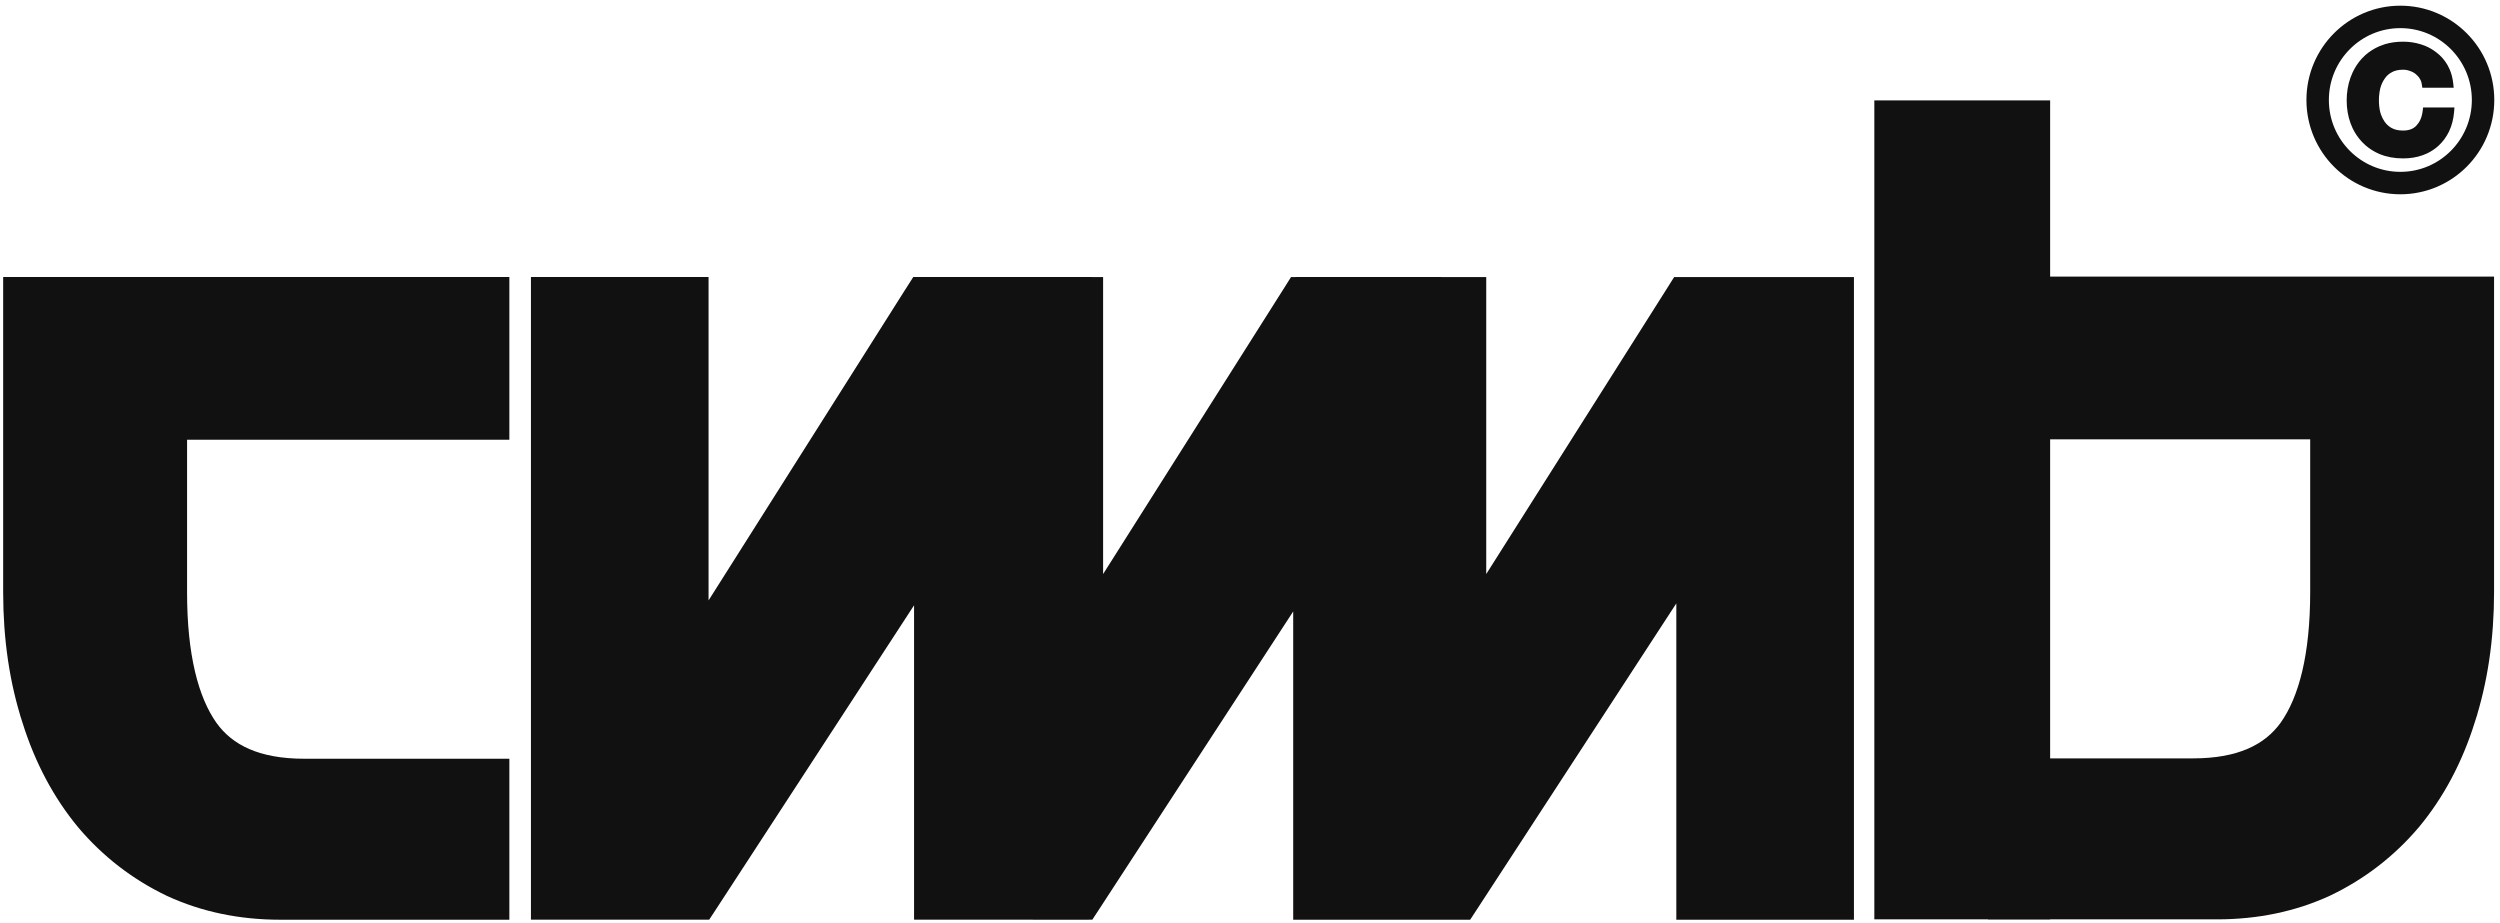<?xml version="1.0" encoding="UTF-8"?> <svg xmlns="http://www.w3.org/2000/svg" width="84" height="31" viewBox="0 0 84 31" fill="none"><g clip-path="url(#clip0_568_2193)"><path d="M49.415 21.091L56.387 10.074L56.54 9.831H61.77V30.38H56.847V18.515L49.27 30.143L49.115 30.38H43.974V18.786L36.575 30.141L36.42 30.378H36.243L36.242 30.38H35.959L31.758 30.378H31.235V18.579L23.702 30.141L23.547 30.378H18.362V9.829H23.285V21.977L30.818 10.072L30.973 9.829H36.158V9.831H36.542V21.091L43.514 10.074L43.667 9.831H43.845L43.846 9.829H44.134L48.893 9.831H49.415V21.091Z" fill="#111111" stroke="#111111" stroke-width="1.045"></path><path d="M68.362 3.896V30.367H63.5V3.896H68.362Z" fill="#111111" stroke="#111111" stroke-width="1.045"></path><path d="M83.278 9.817V19.887C83.278 21.42 83.07 22.835 82.649 24.127L82.65 24.128C82.248 25.399 81.661 26.508 80.884 27.446L80.88 27.451C80.103 28.369 79.171 29.09 78.088 29.611L78.08 29.615C76.988 30.12 75.789 30.368 74.492 30.368H67.316V26.004H73.687C75.32 26.004 76.402 25.497 77.063 24.576C77.758 23.587 78.145 22.05 78.145 19.887V14.24H67.316V9.817H83.278Z" fill="#111111" stroke="#111111" stroke-width="1.045"></path><path d="M0.629 9.829V19.898C0.629 21.432 0.837 22.847 1.259 24.139L1.258 24.14C1.66 25.411 2.247 26.519 3.023 27.458L3.027 27.463C3.804 28.381 4.736 29.102 5.819 29.623L5.827 29.627C6.919 30.131 8.118 30.38 9.415 30.38H16.592V26.016H10.221C8.588 26.016 7.505 25.509 6.845 24.588C6.149 23.599 5.763 22.062 5.763 19.898V14.252H16.592V9.829H0.629Z" fill="#111111" stroke="#111111" stroke-width="1.045"></path><path d="M80.652 0.568C82.186 0.568 83.431 1.817 83.431 3.36C83.43 4.903 82.185 6.151 80.652 6.151C79.119 6.151 77.873 4.903 77.873 3.36C77.873 1.817 79.119 0.568 80.652 0.568Z" stroke="#111111" stroke-width="0.754"></path><path d="M80.744 1.476C80.944 1.476 81.135 1.504 81.318 1.562L81.453 1.609C81.583 1.663 81.701 1.731 81.809 1.815L81.914 1.902C82.015 1.995 82.101 2.103 82.172 2.226L82.236 2.354C82.294 2.486 82.332 2.631 82.351 2.788L82.36 2.872H81.455L81.445 2.808C81.434 2.731 81.407 2.662 81.367 2.601L81.366 2.599C81.345 2.565 81.322 2.534 81.296 2.505L81.21 2.425C81.148 2.376 81.076 2.337 80.994 2.311L80.991 2.31C80.914 2.281 80.832 2.267 80.744 2.267C80.578 2.267 80.442 2.298 80.333 2.358L80.332 2.359C80.22 2.418 80.13 2.499 80.061 2.602V2.603C79.99 2.704 79.937 2.822 79.902 2.956C79.871 3.092 79.856 3.232 79.856 3.378C79.856 3.517 79.871 3.653 79.902 3.785L79.932 3.879C79.964 3.97 80.007 4.054 80.061 4.131C80.129 4.23 80.219 4.311 80.331 4.373H80.332C80.441 4.431 80.578 4.462 80.744 4.462C80.967 4.462 81.131 4.396 81.246 4.272V4.271L81.33 4.167C81.405 4.054 81.454 3.917 81.475 3.752L81.483 3.686H82.388L82.381 3.769C82.36 3.996 82.307 4.201 82.22 4.385L82.219 4.386C82.132 4.565 82.017 4.72 81.874 4.85C81.766 4.947 81.644 5.027 81.51 5.09L81.371 5.146C81.18 5.214 80.97 5.247 80.744 5.247C80.461 5.247 80.206 5.2 79.98 5.105H79.978C79.81 5.032 79.661 4.939 79.53 4.825L79.406 4.704C79.289 4.577 79.192 4.435 79.116 4.276L79.048 4.112C78.965 3.884 78.924 3.638 78.924 3.378C78.924 3.115 78.964 2.867 79.047 2.636L79.116 2.467C79.192 2.304 79.288 2.158 79.405 2.028L79.529 1.905C79.66 1.79 79.81 1.695 79.978 1.622L80.153 1.558C80.334 1.502 80.531 1.476 80.744 1.476Z" fill="#111111" stroke="#111111" stroke-width="0.151"></path></g><defs><clipPath id="clip0_568_2193"><rect width="84" height="31" fill="white"></rect></clipPath></defs></svg> 